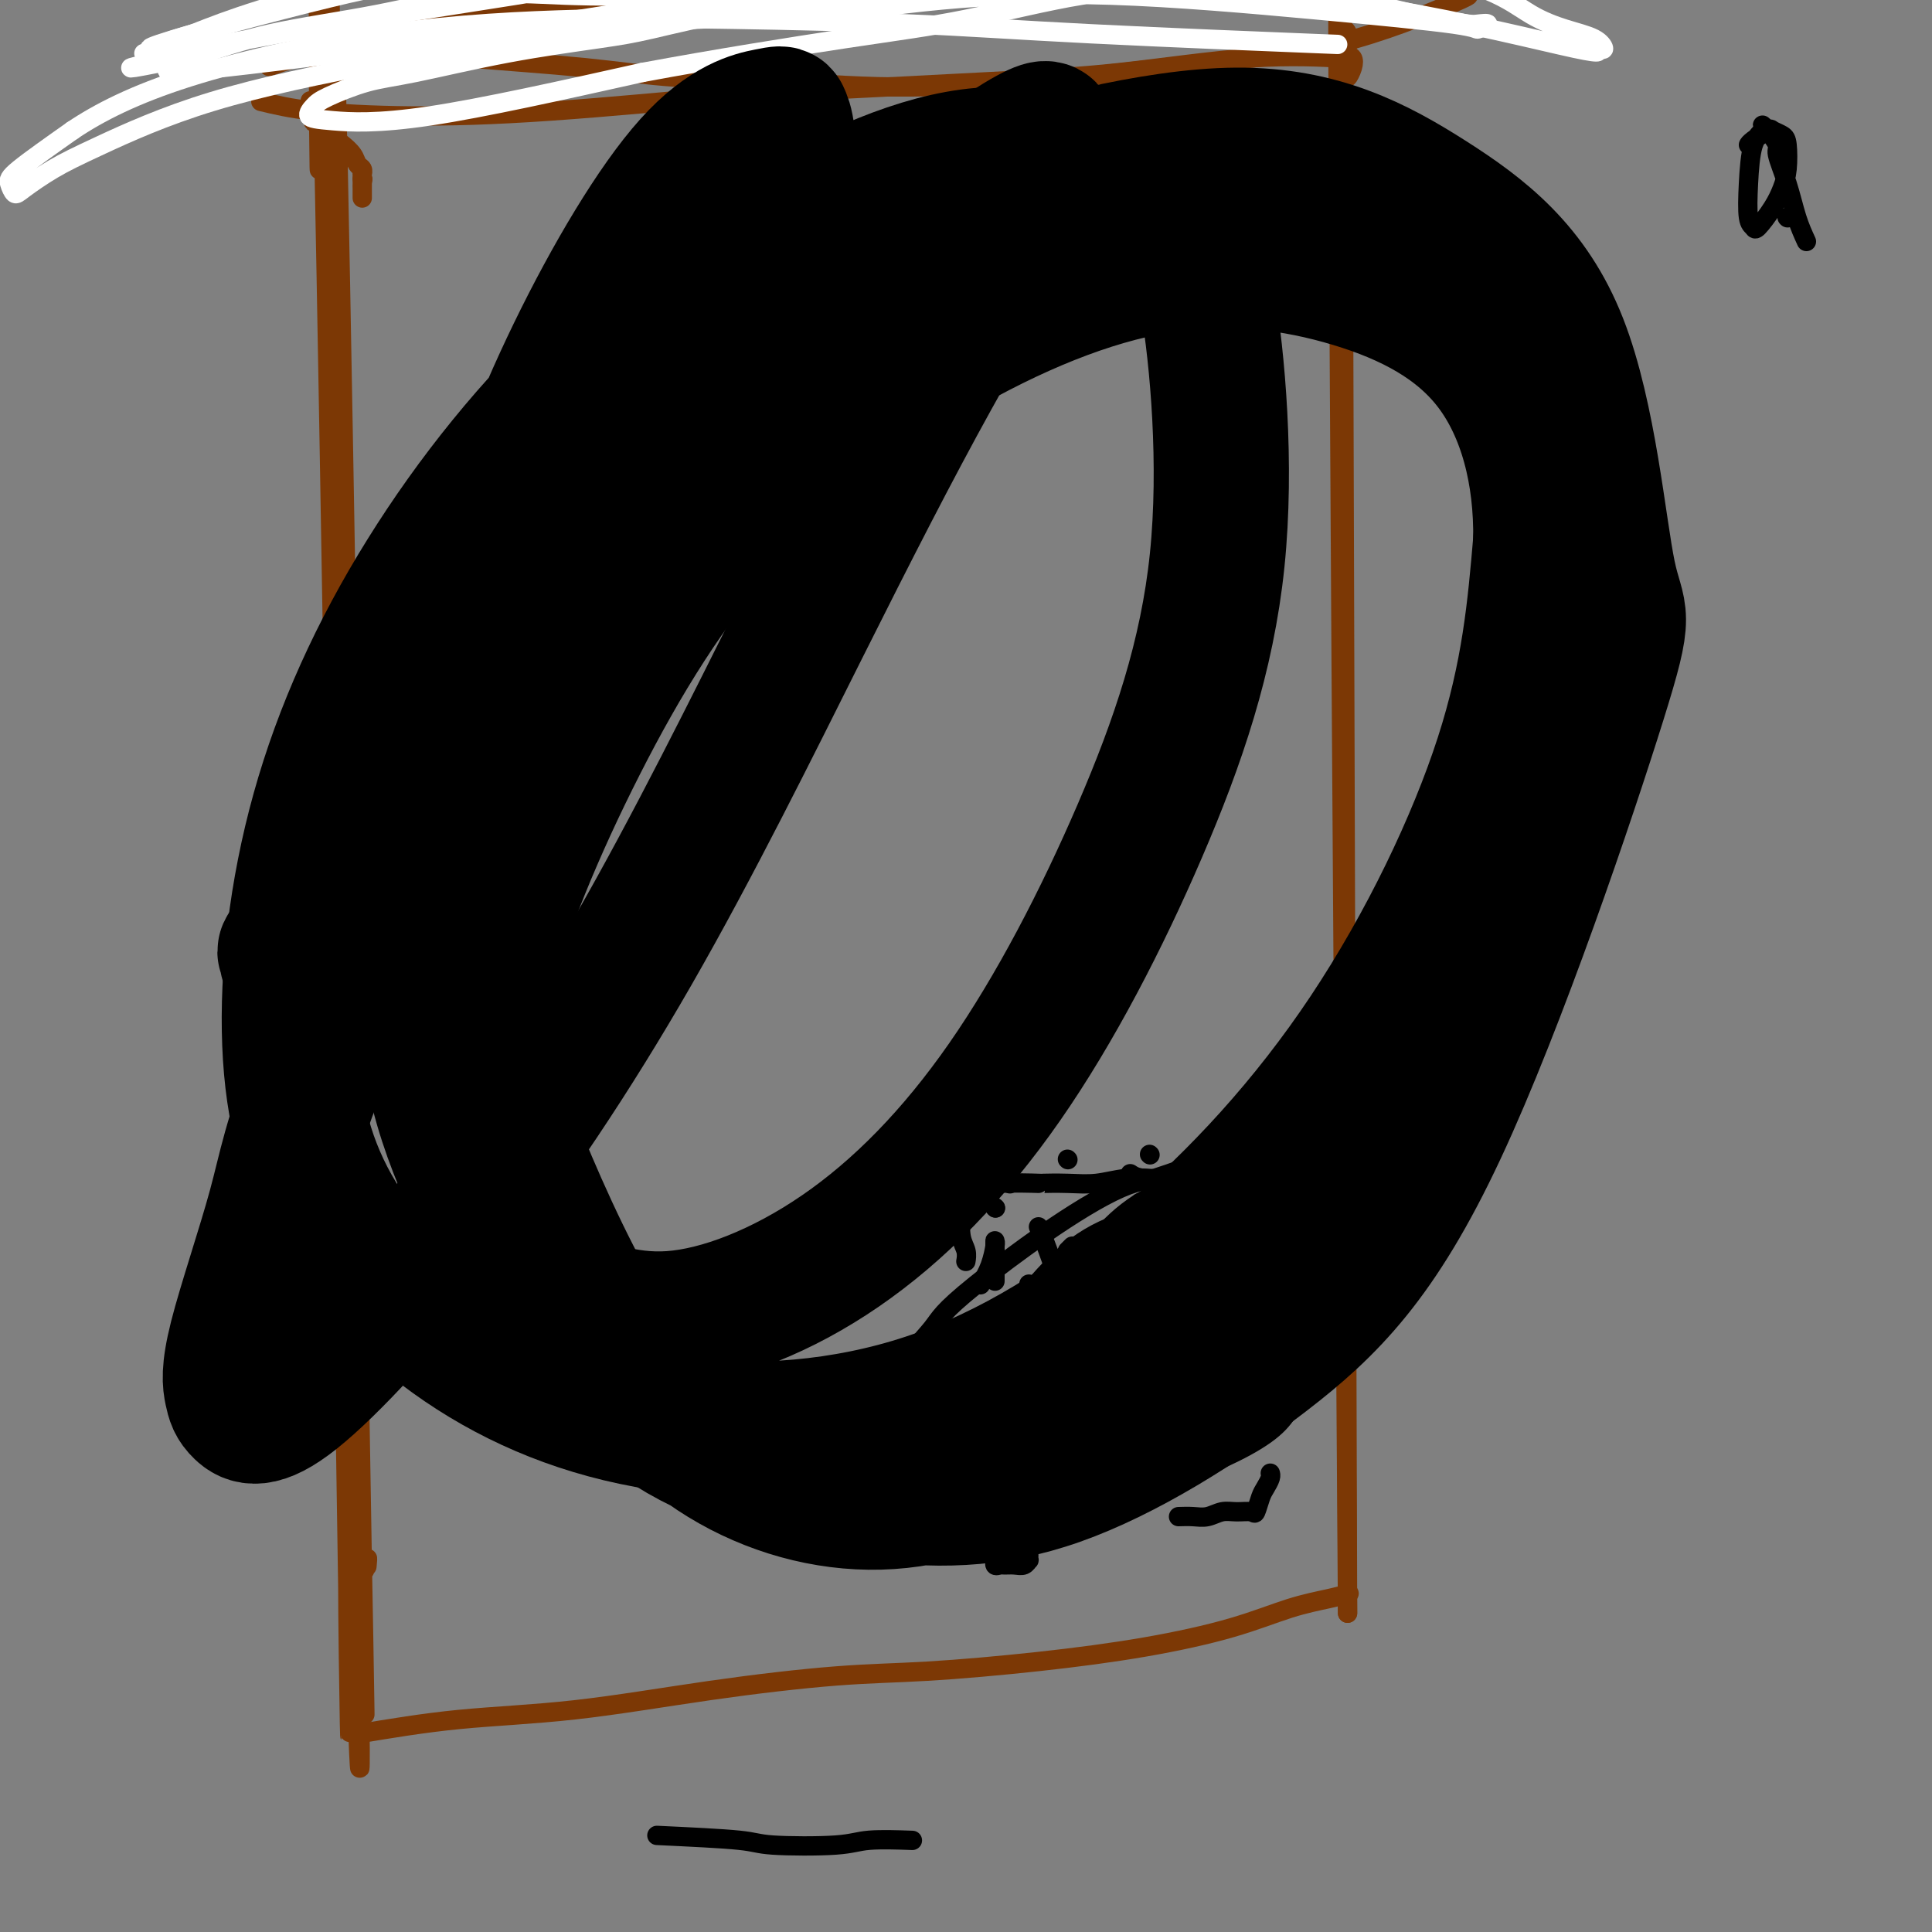 <svg viewBox='0 0 400 400' version='1.1' xmlns='http://www.w3.org/2000/svg' xmlns:xlink='http://www.w3.org/1999/xlink'><rect x="0" y="0" width="400" height="400" fill="#808080" stroke="none"/><g fill='none' stroke='#7C3805' stroke-width='4' stroke-linecap='round' stroke-linejoin='round'><path d='M75,37c0.000,0.000 0.100,0.100 0.1,0.1'/><path d='M75.1,37.1c-0.007,0.171 -0.075,0.548 -0.1,0.9c-0.025,0.352 -0.007,0.680 0,1c0.007,0.320 0.002,0.633 0,1c-0.002,0.367 -0.000,0.789 0,1c0.000,0.211 0.000,0.212 0,0c-0.000,-0.212 0.000,-0.635 0,-1c-0.000,-0.365 -0.000,-0.671 0,-1c0.000,-0.329 0.001,-0.680 0,-1c-0.001,-0.320 -0.004,-0.610 0,-1c0.004,-0.390 0.013,-0.881 0,-1c-0.013,-0.119 -0.049,0.133 0,0c0.049,-0.133 0.183,-0.650 0,-1c-0.183,-0.350 -0.683,-0.534 -1,-1c-0.317,-0.466 -0.451,-1.214 -1,-2c-0.549,-0.786 -1.514,-1.610 -2,-2c-0.486,-0.390 -0.494,-0.347 -1,-1c-0.506,-0.653 -1.508,-2.001 -2,-3c-0.492,-0.999 -0.472,-1.649 -1,-2c-0.528,-0.351 -1.604,-0.402 -2,-1c-0.396,-0.598 -0.113,-1.742 0,-2c0.113,-0.258 0.057,0.371 0,1'/><path d='M65,22c-1.551,-2.581 -0.429,-0.034 0,1c0.429,1.034 0.166,0.556 0,1c-0.166,0.444 -0.236,1.810 0,1c0.236,-0.810 0.776,-3.797 1,1c0.224,4.797 0.131,17.376 0,1c-0.131,-16.376 -0.301,-61.709 1,2c1.301,63.709 4.074,236.459 5,299c0.926,62.541 0.007,14.874 0,-1c-0.007,-15.874 0.898,0.045 1,-2c0.102,-2.045 -0.599,-22.055 0,-1c0.599,21.055 2.497,83.174 1,0c-1.497,-83.174 -6.389,-311.640 -6,-290c0.389,21.640 6.060,293.387 6,289c-0.060,-4.387 -5.849,-284.908 -6,-289c-0.151,-4.092 5.337,268.245 6,289c0.663,20.755 -3.500,-210.071 -5,-289c-1.500,-78.929 -0.336,-5.959 0,0c0.336,5.959 -0.155,-55.092 1,0c1.155,55.092 3.956,226.328 5,289c1.044,62.672 0.332,16.779 0,0c-0.332,-16.779 -0.285,-4.446 0,0c0.285,4.446 0.807,1.005 1,0c0.193,-1.005 0.055,0.427 0,1c-0.055,0.573 -0.028,0.286 0,0'/><path d='M279,334c-0.959,-138.412 -1.918,-276.823 -2,-327c-0.082,-50.177 0.714,-12.119 1,2c0.286,14.119 0.062,4.299 0,1c-0.062,-3.299 0.036,-0.076 0,1c-0.036,1.076 -0.207,0.006 0,0c0.207,-0.006 0.791,1.050 1,2c0.209,0.950 0.043,1.792 0,2c-0.043,0.208 0.037,-0.219 0,0c-0.037,0.219 -0.192,1.084 0,1c0.192,-0.084 0.731,-1.117 1,-2c0.269,-0.883 0.269,-1.616 0,-2c-0.269,-0.384 -0.808,-0.419 -1,-1c-0.192,-0.581 -0.038,-1.708 0,-2c0.038,-0.292 -0.041,0.252 0,0c0.041,-0.252 0.203,-1.299 0,-2c-0.203,-0.701 -0.772,-1.058 -1,-1c-0.228,0.058 -0.114,0.529 0,1'/><path d='M278,7c0.000,0.000 0.500,163.500 1,327'/><path d='M74,359c6.827,-1.140 13.653,-2.280 21,-3c7.347,-0.720 15.213,-1.021 24,-2c8.787,-0.979 18.494,-2.635 28,-4c9.506,-1.365 18.810,-2.440 26,-3c7.190,-0.560 12.265,-0.604 19,-1c6.735,-0.396 15.130,-1.142 23,-2c7.870,-0.858 15.216,-1.827 22,-3c6.784,-1.173 13.006,-2.549 18,-4c4.994,-1.451 8.761,-2.977 12,-4c3.239,-1.023 5.949,-1.545 8,-2c2.051,-0.455 3.443,-0.844 4,-1c0.557,-0.156 0.278,-0.078 0,0'/><path d='M255,-3c-0.324,0.423 -0.649,0.846 -2,1c-1.351,0.154 -3.729,0.040 -8,0c-4.271,-0.040 -10.435,-0.007 -13,0c-2.565,0.007 -1.532,-0.012 -6,0c-4.468,0.012 -14.439,0.055 -18,0c-3.561,-0.055 -0.712,-0.208 -6,0c-5.288,0.208 -18.711,0.777 -27,1c-8.289,0.223 -11.443,0.100 -12,0c-0.557,-0.100 1.483,-0.176 -6,0c-7.483,0.176 -24.488,0.605 -33,1c-8.512,0.395 -8.529,0.755 -10,1c-1.471,0.245 -4.394,0.375 -10,1c-5.606,0.625 -13.894,1.745 -23,4c-9.106,2.255 -19.030,5.644 -23,7c-3.970,1.356 -1.985,0.678 0,0'/><path d='M61,8c5.646,0.665 11.293,1.329 17,2c5.707,0.671 11.475,1.348 19,2c7.525,0.652 16.808,1.280 24,2c7.192,0.720 12.293,1.532 19,2c6.707,0.468 15.021,0.591 23,1c7.979,0.409 15.624,1.104 26,1c10.376,-0.104 23.484,-1.009 34,-2c10.516,-0.991 18.439,-2.069 27,-3c8.561,-0.931 17.759,-1.713 27,-4c9.241,-2.287 18.527,-6.077 23,-8c4.473,-1.923 4.135,-1.978 4,-2c-0.135,-0.022 -0.068,-0.011 0,0'/><path d='M54,21c2.993,0.725 5.986,1.450 11,2c5.014,0.550 12.048,0.926 20,1c7.952,0.074 16.821,-0.153 29,-1c12.179,-0.847 27.668,-2.315 35,-3c7.332,-0.685 6.506,-0.586 15,-1c8.494,-0.414 26.306,-1.340 39,-2c12.694,-0.660 20.268,-1.053 29,-2c8.732,-0.947 18.620,-2.447 27,-3c8.380,-0.553 15.251,-0.158 18,0c2.749,0.158 1.374,0.079 0,0'/></g>
<g fill='none' stroke='#FFFFFF' stroke-width='4' stroke-linecap='round' stroke-linejoin='round'><path d='M31,11c-0.182,-0.630 -0.365,-1.260 9,-4c9.365,-2.740 28.277,-7.590 35,-9c6.723,-1.410 1.256,0.619 7,-1c5.744,-1.619 22.700,-6.888 39,-10c16.300,-3.112 31.946,-4.068 43,-5c11.054,-0.932 17.517,-1.841 26,-2c8.483,-0.159 18.985,0.432 29,1c10.015,0.568 19.544,1.112 28,2c8.456,0.888 15.841,2.118 22,3c6.159,0.882 11.094,1.416 14,2c2.906,0.584 3.783,1.218 6,2c2.217,0.782 5.772,1.712 8,2c2.228,0.288 3.128,-0.065 4,0c0.872,0.065 1.715,0.550 2,1c0.285,0.450 0.012,0.866 0,1c-0.012,0.134 0.237,-0.013 0,0c-0.237,0.013 -0.958,0.186 -2,0c-1.042,-0.186 -2.403,-0.731 -3,-1c-0.597,-0.269 -0.429,-0.261 -8,-2c-7.571,-1.739 -22.880,-5.224 -38,-7c-15.120,-1.776 -30.050,-1.843 -44,-2c-13.950,-0.157 -26.920,-0.404 -36,0c-9.080,0.404 -14.269,1.458 -23,2c-8.731,0.542 -21.005,0.574 -31,2c-9.995,1.426 -17.710,4.248 -24,6c-6.290,1.752 -11.155,2.433 -18,4c-6.845,1.567 -15.670,4.019 -22,6c-6.330,1.981 -10.165,3.490 -14,5'/><path d='M40,7c-13.450,3.862 -8.073,3.018 -7,3c1.073,-0.018 -2.156,0.789 -3,1c-0.844,0.211 0.698,-0.173 1,0c0.302,0.173 -0.636,0.904 5,0c5.636,-0.904 17.846,-3.442 33,-6c15.154,-2.558 33.253,-5.135 50,-8c16.747,-2.865 32.143,-6.018 48,-8c15.857,-1.982 32.175,-2.793 46,-3c13.825,-0.207 25.157,0.192 35,1c9.843,0.808 18.196,2.026 25,3c6.804,0.974 12.061,1.702 18,3c5.939,1.298 12.562,3.164 17,5c4.438,1.836 6.690,3.641 9,5c2.310,1.359 4.678,2.271 7,3c2.322,0.729 4.597,1.274 6,2c1.403,0.726 1.933,1.632 2,2c0.067,0.368 -0.328,0.196 -1,0c-0.672,-0.196 -1.622,-0.416 -1,0c0.622,0.416 2.817,1.470 -4,0c-6.817,-1.470 -22.647,-5.462 -38,-8c-15.353,-2.538 -30.231,-3.621 -43,-4c-12.769,-0.379 -23.430,-0.052 -36,0c-12.570,0.052 -27.049,-0.170 -39,0c-11.951,0.170 -21.373,0.733 -30,1c-8.627,0.267 -16.459,0.240 -23,0c-6.541,-0.240 -11.790,-0.692 -18,0c-6.210,0.692 -13.382,2.528 -21,4c-7.618,1.472 -15.681,2.580 -22,4c-6.319,1.420 -10.894,3.152 -14,4c-3.106,0.848 -4.745,0.814 -6,1c-1.255,0.186 -2.128,0.593 -3,1'/><path d='M33,13c-10.663,2.133 -4.319,0.465 -1,0c3.319,-0.465 3.615,0.274 3,1c-0.615,0.726 -2.140,1.441 11,0c13.140,-1.441 40.946,-5.038 61,-8c20.054,-2.962 32.356,-5.291 47,-7c14.644,-1.709 31.628,-2.800 46,-4c14.372,-1.200 26.130,-2.510 37,-3c10.870,-0.490 20.853,-0.160 29,0c8.147,0.160 14.460,0.151 20,0c5.540,-0.151 10.307,-0.444 14,0c3.693,0.444 6.313,1.624 8,2c1.687,0.376 2.441,-0.054 3,0c0.559,0.054 0.924,0.590 1,1c0.076,0.410 -0.135,0.694 0,1c0.135,0.306 0.617,0.633 -1,1c-1.617,0.367 -5.333,0.775 -13,0c-7.667,-0.775 -19.283,-2.734 -33,-3c-13.717,-0.266 -29.533,1.160 -43,2c-13.467,0.840 -24.584,1.094 -36,2c-11.416,0.906 -23.132,2.463 -32,4c-8.868,1.537 -14.889,3.054 -19,4c-4.111,0.946 -6.313,1.321 -11,2c-4.687,0.679 -11.861,1.662 -19,3c-7.139,1.338 -14.244,3.031 -19,4c-4.756,0.969 -7.161,1.215 -10,2c-2.839,0.785 -6.110,2.108 -8,3c-1.890,0.892 -2.399,1.352 -3,2c-0.601,0.648 -1.295,1.483 -1,2c0.295,0.517 1.579,0.716 5,1c3.421,0.284 8.977,0.653 20,-1c11.023,-1.653 27.511,-5.326 44,-9'/><path d='M133,15c15.133,-2.812 30.966,-5.342 42,-7c11.034,-1.658 17.269,-2.444 25,-4c7.731,-1.556 16.958,-3.883 24,-5c7.042,-1.117 11.899,-1.023 15,-1c3.101,0.023 4.446,-0.026 8,0c3.554,0.026 9.316,0.126 14,0c4.684,-0.126 8.290,-0.478 12,0c3.710,0.478 7.526,1.787 12,3c4.474,1.213 9.608,2.329 13,3c3.392,0.671 5.043,0.896 6,1c0.957,0.104 1.219,0.086 2,0c0.781,-0.086 2.082,-0.241 2,0c-0.082,0.241 -1.548,0.878 -2,1c-0.452,0.122 0.109,-0.272 -5,-1c-5.109,-0.728 -15.888,-1.791 -29,-3c-13.112,-1.209 -28.556,-2.566 -42,-3c-13.444,-0.434 -24.887,0.054 -35,1c-10.113,0.946 -18.896,2.349 -27,3c-8.104,0.651 -15.530,0.551 -24,1c-8.470,0.449 -17.985,1.449 -29,3c-11.015,1.551 -23.529,3.655 -36,6c-12.471,2.345 -24.900,4.931 -35,8c-10.100,3.069 -17.873,6.620 -23,9c-5.127,2.380 -7.609,3.589 -10,5c-2.391,1.411 -4.690,3.025 -6,4c-1.310,0.975 -1.629,1.313 -2,1c-0.371,-0.313 -0.792,-1.277 -1,-2c-0.208,-0.723 -0.202,-1.207 2,-3c2.202,-1.793 6.601,-4.897 11,-8'/><path d='M15,27c5.505,-3.695 12.768,-7.433 24,-11c11.232,-3.567 26.432,-6.964 41,-9c14.568,-2.036 28.503,-2.710 40,-3c11.497,-0.290 20.556,-0.197 32,0c11.444,0.197 25.274,0.496 37,1c11.726,0.504 21.349,1.213 37,2c15.651,0.787 37.329,1.654 46,2c8.671,0.346 4.336,0.173 0,0'/></g>
<g fill='none' stroke='#000000' stroke-width='4' stroke-linecap='round' stroke-linejoin='round'><path d='M136,380c6.747,0.318 13.494,0.635 17,1c3.506,0.365 3.771,0.777 7,1c3.229,0.223 9.422,0.256 13,0c3.578,-0.256 4.540,-0.800 7,-1c2.460,-0.200 6.417,-0.057 8,0c1.583,0.057 0.791,0.029 0,0'/><path d='M370,45c0.000,0.000 0.100,0.100 0.1,0.1'/><path d='M374,50c-0.683,-1.492 -1.367,-2.985 -2,-5c-0.633,-2.015 -1.217,-4.554 -2,-7c-0.783,-2.446 -1.765,-4.800 -2,-6c-0.235,-1.200 0.279,-1.247 0,-2c-0.279,-0.753 -1.349,-2.211 -2,-3c-0.651,-0.789 -0.882,-0.910 -1,-1c-0.118,-0.090 -0.124,-0.151 0,0c0.124,0.151 0.376,0.513 0,1c-0.376,0.487 -1.382,1.100 -2,3c-0.618,1.900 -0.850,5.086 -1,8c-0.150,2.914 -0.220,5.557 0,7c0.220,1.443 0.728,1.686 1,2c0.272,0.314 0.308,0.698 1,0c0.692,-0.698 2.040,-2.477 3,-4c0.960,-1.523 1.532,-2.790 2,-4c0.468,-1.210 0.832,-2.365 1,-4c0.168,-1.635 0.140,-3.752 0,-5c-0.140,-1.248 -0.391,-1.627 -1,-2c-0.609,-0.373 -1.575,-0.741 -2,-1c-0.425,-0.259 -0.310,-0.410 -1,0c-0.690,0.410 -2.186,1.380 -3,2c-0.814,0.620 -0.947,0.892 -1,1c-0.053,0.108 -0.027,0.054 0,0'/><path d='M221,240c0.000,0.000 0.100,0.100 0.1,0.1'/><path d='M209,245c0.000,0.000 0.100,0.100 0.1,0.1'/><path d='M196,246c-0.109,0.029 -0.218,0.057 0,0c0.218,-0.057 0.763,-0.201 1,0c0.237,0.201 0.168,0.746 0,1c-0.168,0.254 -0.433,0.217 0,1c0.433,0.783 1.566,2.385 2,3c0.434,0.615 0.169,0.242 0,1c-0.169,0.758 -0.241,2.646 0,4c0.241,1.354 0.796,2.172 1,3c0.204,0.828 0.058,1.665 0,2c-0.058,0.335 -0.029,0.167 0,0'/><path d='M192,250c1.525,-1.147 3.050,-2.293 4,-3c0.950,-0.707 1.326,-0.974 2,-1c0.674,-0.026 1.644,0.189 2,0c0.356,-0.189 0.096,-0.782 0,-1c-0.096,-0.218 -0.027,-0.062 0,0c0.027,0.062 0.014,0.031 0,0'/><path d='M193,244c0.000,0.000 0.100,0.100 0.1,0.1'/><path d='M206,250c0.000,0.000 0.100,0.100 0.1,0.1'/><path d='M206,250c0.000,0.000 0.100,0.100 0.1,0.1'/><path d='M203,266c0.732,-1.266 1.464,-2.532 2,-4c0.536,-1.468 0.876,-3.138 1,-4c0.124,-0.862 0.033,-0.916 0,-1c-0.033,-0.084 -0.009,-0.197 0,0c0.009,0.197 0.002,0.705 0,1c-0.002,0.295 -0.001,0.378 0,1c0.001,0.622 0.000,1.783 0,3c-0.000,1.217 -0.000,2.491 0,3c0.000,0.509 0.000,0.255 0,0'/><path d='M200,246c2.053,-0.422 4.105,-0.844 7,-1c2.895,-0.156 6.632,-0.046 8,0c1.368,0.046 0.367,0.026 1,0c0.633,-0.026 2.899,-0.060 5,0c2.101,0.060 4.037,0.212 6,0c1.963,-0.212 3.951,-0.788 6,-1c2.049,-0.212 4.157,-0.061 5,0c0.843,0.061 0.422,0.030 0,0'/><path d='M258,241c0.000,0.000 0.100,0.100 0.1,0.1'/><path d='M258,242c0.000,0.000 0.100,0.100 0.1,0.1'/><path d='M258,242c0.000,0.000 0.100,0.100 0.1,0.1'/><path d='M259,242c0.115,-0.002 0.231,-0.005 0,0c-0.231,0.005 -0.808,0.016 -1,0c-0.192,-0.016 0.001,-0.061 0,0c-0.001,0.061 -0.196,0.226 0,0c0.196,-0.226 0.785,-0.845 1,-1c0.215,-0.155 0.058,0.154 0,0c-0.058,-0.154 -0.016,-0.772 0,-1c0.016,-0.228 0.004,-0.065 0,0c-0.004,0.065 -0.002,0.033 0,0'/><path d='M238,239c0.000,0.000 0.100,0.100 0.1,0.1'/><path d='M234,243c0.632,0.423 1.265,0.845 3,1c1.735,0.155 4.573,0.042 7,0c2.427,-0.042 4.444,-0.012 6,0c1.556,0.012 2.651,0.007 4,0c1.349,-0.007 2.954,-0.015 4,0c1.046,0.015 1.535,0.053 2,0c0.465,-0.053 0.905,-0.196 1,0c0.095,0.196 -0.156,0.732 0,1c0.156,0.268 0.721,0.268 1,0c0.279,-0.268 0.274,-0.804 0,-1c-0.274,-0.196 -0.817,-0.053 -1,0c-0.183,0.053 -0.006,0.014 -1,0c-0.994,-0.014 -3.160,-0.004 -5,0c-1.840,0.004 -3.354,0.001 -5,0c-1.646,-0.001 -3.424,0.001 -5,0c-1.576,-0.001 -2.950,-0.003 -4,0c-1.050,0.003 -1.777,0.011 -2,0c-0.223,-0.011 0.060,-0.041 0,0c-0.060,0.041 -0.461,0.155 0,0c0.461,-0.155 1.783,-0.578 3,-1c1.217,-0.422 2.328,-0.845 3,-1c0.672,-0.155 0.906,-0.044 1,0c0.094,0.044 0.047,0.022 0,0'/><path d='M202,299c0.000,0.000 0.100,0.100 0.1,0.1'/><path d='M203,317c0.342,-0.152 0.683,-0.303 1,0c0.317,0.303 0.609,1.062 1,2c0.391,0.938 0.881,2.055 1,3c0.119,0.945 -0.133,1.718 0,2c0.133,0.282 0.652,0.071 1,0c0.348,-0.071 0.524,-0.004 1,0c0.476,0.004 1.252,-0.055 2,0c0.748,0.055 1.468,0.225 2,0c0.532,-0.225 0.874,-0.844 1,-1c0.126,-0.156 0.034,0.150 0,0c-0.034,-0.150 -0.010,-0.757 0,-1c0.010,-0.243 0.005,-0.121 0,0'/><path d='M244,314c1.001,-0.031 2.002,-0.061 3,0c0.998,0.061 1.994,0.215 3,0c1.006,-0.215 2.024,-0.799 3,-1c0.976,-0.201 1.910,-0.017 3,0c1.090,0.017 2.334,-0.131 3,0c0.666,0.131 0.753,0.543 1,0c0.247,-0.543 0.655,-2.041 1,-3c0.345,-0.959 0.629,-1.381 1,-2c0.371,-0.619 0.831,-1.436 1,-2c0.169,-0.564 0.048,-0.875 0,-1c-0.048,-0.125 -0.024,-0.062 0,0'/><path d='M245,288c-0.422,0.311 -0.844,0.622 -1,1c-0.156,0.378 -0.044,0.822 0,1c0.044,0.178 0.022,0.089 0,0'/><path d='M230,289c0.000,0.000 0.100,0.100 0.1,0.1'/><path d='M245,296c0.000,0.000 0.100,0.100 0.1,0.1'/><path d='M245,278c0.702,2.121 1.404,4.242 2,6c0.596,1.758 1.088,3.152 2,5c0.912,1.848 2.246,4.152 3,5c0.754,0.848 0.930,0.242 1,0c0.070,-0.242 0.035,-0.121 0,0'/><path d='M229,292c1.066,-0.309 2.133,-0.619 3,-1c0.867,-0.381 1.535,-0.834 2,-1c0.465,-0.166 0.728,-0.044 1,0c0.272,0.044 0.552,0.012 1,0c0.448,-0.012 1.064,-0.003 1,0c-0.064,0.003 -0.809,0.002 -1,0c-0.191,-0.002 0.173,-0.004 0,0c-0.173,0.004 -0.883,0.015 -1,0c-0.117,-0.015 0.361,-0.056 0,0c-0.361,0.056 -1.559,0.207 -2,0c-0.441,-0.207 -0.126,-0.774 0,-1c0.126,-0.226 0.063,-0.113 0,0'/><path d='M227,271c0.000,0.000 0.100,0.100 0.1,0.1'/><path d='M225,277c0.000,0.000 0.100,0.100 0.1,0.1'/><path d='M222,258c-0.417,0.417 -0.833,0.833 -1,1c-0.167,0.167 -0.083,0.083 0,0'/><path d='M219,264c0.732,0.026 1.465,0.052 2,1c0.535,0.948 0.873,2.818 1,4c0.127,1.182 0.044,1.675 0,2c-0.044,0.325 -0.050,0.482 0,1c0.050,0.518 0.157,1.397 0,2c-0.157,0.603 -0.578,0.930 -1,2c-0.422,1.070 -0.845,2.883 -1,4c-0.155,1.117 -0.043,1.537 0,2c0.043,0.463 0.016,0.967 0,1c-0.016,0.033 -0.021,-0.406 0,-1c0.021,-0.594 0.069,-1.341 0,-2c-0.069,-0.659 -0.253,-1.228 -1,-2c-0.747,-0.772 -2.057,-1.748 -3,-3c-0.943,-1.252 -1.521,-2.780 -2,-4c-0.479,-1.220 -0.860,-2.131 -1,-3c-0.140,-0.869 -0.038,-1.695 0,-2c0.038,-0.305 0.011,-0.087 0,0c-0.011,0.087 -0.005,0.044 0,0'/><path d='M225,259c0.520,0.144 1.039,0.288 2,1c0.961,0.712 2.363,1.993 4,3c1.637,1.007 3.511,1.739 5,2c1.489,0.261 2.595,0.052 3,0c0.405,-0.052 0.108,0.053 0,0c-0.108,-0.053 -0.029,-0.263 0,0c0.029,0.263 0.008,0.998 0,1c-0.008,0.002 -0.002,-0.730 0,-1c0.002,-0.270 0.001,-0.077 0,0c-0.001,0.077 -0.000,0.039 0,0'/><path d='M240,257c-0.196,0.565 -0.393,1.131 -1,2c-0.607,0.869 -1.625,2.042 -2,3c-0.375,0.958 -0.107,1.702 0,2c0.107,0.298 0.054,0.149 0,0'/><path d='M215,254c0.553,1.284 1.107,2.568 2,5c0.893,2.432 2.127,6.014 3,8c0.873,1.986 1.386,2.378 2,4c0.614,1.622 1.327,4.473 2,6c0.673,1.527 1.304,1.729 2,4c0.696,2.271 1.457,6.611 2,9c0.543,2.389 0.870,2.825 1,3c0.130,0.175 0.065,0.087 0,0'/><path d='M200,289c1.442,0.392 2.883,0.785 4,1c1.117,0.215 1.908,0.254 4,1c2.092,0.746 5.485,2.201 9,3c3.515,0.799 7.152,0.942 9,1c1.848,0.058 1.906,0.030 3,0c1.094,-0.030 3.223,-0.062 5,0c1.777,0.062 3.202,0.219 4,0c0.798,-0.219 0.970,-0.813 1,-1c0.030,-0.187 -0.080,0.033 0,0c0.080,-0.033 0.352,-0.320 0,-1c-0.352,-0.680 -1.327,-1.754 -3,-2c-1.673,-0.246 -4.042,0.338 -6,1c-1.958,0.662 -3.504,1.404 -6,3c-2.496,1.596 -5.941,4.045 -8,6c-2.059,1.955 -2.731,3.416 -3,4c-0.269,0.584 -0.134,0.292 0,0'/><path d='M218,293c0.000,0.000 0.100,0.100 0.1,0.1'/><path d='M231,296c0.000,0.000 0.100,0.100 0.1,0.1'/><path d='M216,300c0.979,2.317 1.958,4.635 6,6c4.042,1.365 11.148,1.778 19,0c7.852,-1.778 16.451,-5.747 21,-9c4.549,-3.253 5.050,-5.791 7,-9c1.950,-3.209 5.351,-7.089 7,-12c1.649,-4.911 1.547,-10.855 1,-15c-0.547,-4.145 -1.539,-6.493 -5,-9c-3.461,-2.507 -9.392,-5.172 -15,-5c-5.608,0.172 -10.892,3.182 -19,9c-8.108,5.818 -19.041,14.443 -24,21c-4.959,6.557 -3.945,11.046 -4,14c-0.055,2.954 -1.177,4.375 1,6c2.177,1.625 7.655,3.456 10,4c2.345,0.544 1.558,-0.199 4,-1c2.442,-0.801 8.112,-1.659 14,-5c5.888,-3.341 11.992,-9.165 17,-14c5.008,-4.835 8.919,-8.680 11,-12c2.081,-3.320 2.332,-6.115 2,-9c-0.332,-2.885 -1.248,-5.859 -5,-7c-3.752,-1.141 -10.342,-0.450 -17,2c-6.658,2.450 -13.384,6.658 -18,10c-4.616,3.342 -7.122,5.816 -10,9c-2.878,3.184 -6.129,7.077 -8,10c-1.871,2.923 -2.361,4.877 -1,6c1.361,1.123 4.574,1.417 9,0c4.426,-1.417 10.067,-4.544 16,-9c5.933,-4.456 12.159,-10.239 16,-14c3.841,-3.761 5.297,-5.499 7,-8c1.703,-2.501 3.652,-5.763 4,-9c0.348,-3.237 -0.906,-6.448 -3,-8c-2.094,-1.552 -5.027,-1.443 -9,0c-3.973,1.443 -8.987,4.222 -14,7'/><path d='M236,249c-3.802,2.436 -6.307,5.027 -8,7c-1.693,1.973 -2.573,3.329 -4,6c-1.427,2.671 -3.399,6.658 -4,9c-0.601,2.342 0.169,3.041 6,1c5.831,-2.041 16.722,-6.820 23,-11c6.278,-4.180 7.943,-7.759 10,-11c2.057,-3.241 4.505,-6.142 6,-8c1.495,-1.858 2.036,-2.672 1,-4c-1.036,-1.328 -3.649,-3.170 -7,-3c-3.351,0.170 -7.442,2.351 -12,6c-4.558,3.649 -9.585,8.764 -14,14c-4.415,5.236 -8.220,10.592 -11,15c-2.780,4.408 -4.536,7.869 -6,11c-1.464,3.131 -2.638,5.933 -3,9c-0.362,3.067 0.086,6.400 2,7c1.914,0.600 5.293,-1.533 9,-5c3.707,-3.467 7.743,-8.268 11,-12c3.257,-3.732 5.735,-6.396 8,-11c2.265,-4.604 4.319,-11.148 5,-15c0.681,-3.852 -0.009,-5.010 -2,-7c-1.991,-1.990 -5.281,-4.811 -14,-1c-8.719,3.811 -22.867,14.254 -30,20c-7.133,5.746 -7.250,6.796 -9,9c-1.750,2.204 -5.134,5.563 -7,9c-1.866,3.437 -2.215,6.954 0,9c2.215,2.046 6.996,2.622 12,2c5.004,-0.622 10.233,-2.440 16,-5c5.767,-2.560 12.072,-5.861 18,-10c5.928,-4.139 11.481,-9.114 15,-12c3.519,-2.886 5.006,-3.682 6,-6c0.994,-2.318 1.497,-6.159 2,-10'/><path d='M255,252c-4.383,-1.855 -16.340,-1.494 -25,2c-8.660,3.494 -14.022,10.121 -18,15c-3.978,4.879 -6.571,8.009 -9,11c-2.429,2.991 -4.692,5.844 -5,9c-0.308,3.156 1.341,6.616 2,8c0.659,1.384 0.330,0.692 0,0'/></g>
<g fill='none' stroke='#000000' stroke-width='28' stroke-linecap='round' stroke-linejoin='round'><path d='M169,111c-12.058,2.909 -24.116,5.817 -28,6c-3.884,0.183 0.406,-2.360 -6,4c-6.406,6.360 -23.507,21.623 -32,29c-8.493,7.377 -8.378,6.868 -14,19c-5.622,12.132 -16.982,36.905 -23,52c-6.018,15.095 -6.695,20.513 -9,29c-2.305,8.487 -6.237,20.045 -8,27c-1.763,6.955 -1.355,9.308 -1,11c0.355,1.692 0.658,2.724 2,4c1.342,1.276 3.721,2.797 11,-3c7.279,-5.797 19.456,-18.912 32,-35c12.544,-16.088 25.453,-35.148 38,-57c12.547,-21.852 24.730,-46.497 35,-67c10.270,-20.503 18.626,-36.865 27,-52c8.374,-15.135 16.767,-29.044 21,-37c4.233,-7.956 4.307,-9.959 4,-11c-0.307,-1.041 -0.996,-1.121 -1,-2c-0.004,-0.879 0.677,-2.558 -4,0c-4.677,2.558 -14.713,9.351 -26,19c-11.287,9.649 -23.824,22.153 -35,34c-11.176,11.847 -20.990,23.038 -31,34c-10.010,10.962 -20.217,21.695 -29,32c-8.783,10.305 -16.143,20.183 -21,28c-4.857,7.817 -7.212,13.572 -9,17c-1.788,3.428 -3.010,4.527 -3,5c0.010,0.473 1.251,0.319 1,1c-0.251,0.681 -1.996,2.196 2,-1c3.996,-3.196 13.731,-11.104 24,-22c10.269,-10.896 21.072,-24.780 31,-40c9.928,-15.220 18.979,-31.777 26,-47c7.021,-15.223 12.010,-29.111 17,-43'/><path d='M160,45c3.368,-10.269 3.288,-14.443 3,-17c-0.288,-2.557 -0.783,-3.498 -1,-4c-0.217,-0.502 -0.156,-0.566 -3,0c-2.844,0.566 -8.592,1.764 -16,10c-7.408,8.236 -16.477,23.512 -24,39c-7.523,15.488 -13.500,31.187 -18,48c-4.500,16.813 -7.522,34.738 -10,52c-2.478,17.262 -4.411,33.861 -1,50c3.411,16.139 12.165,31.818 17,39c4.835,7.182 5.751,5.868 10,7c4.249,1.132 11.832,4.709 22,4c10.168,-0.709 22.921,-5.706 35,-14c12.079,-8.294 23.484,-19.886 34,-35c10.516,-15.114 20.141,-33.752 28,-52c7.859,-18.248 13.950,-36.108 16,-56c2.050,-19.892 0.060,-41.816 -2,-54c-2.060,-12.184 -4.189,-14.628 -11,-19c-6.811,-4.372 -18.305,-10.673 -31,-11c-12.695,-0.327 -26.591,5.318 -41,13c-14.409,7.682 -29.332,17.400 -43,30c-13.668,12.600 -26.083,28.081 -36,44c-9.917,15.919 -17.338,32.275 -22,49c-4.662,16.725 -6.567,33.820 -6,48c0.567,14.180 3.605,25.445 10,36c6.395,10.555 16.148,20.399 28,28c11.852,7.601 25.804,12.957 42,15c16.196,2.043 34.635,0.771 52,-5c17.365,-5.771 33.654,-16.042 49,-29c15.346,-12.958 29.747,-28.604 42,-47c12.253,-18.396 22.358,-39.542 28,-57c5.642,-17.458 6.821,-31.229 8,-45'/><path d='M319,112c0.241,-14.122 -3.158,-26.926 -10,-36c-6.842,-9.074 -17.127,-14.417 -29,-18c-11.873,-3.583 -25.336,-5.404 -40,-3c-14.664,2.404 -30.531,9.033 -46,18c-15.469,8.967 -30.542,20.270 -43,34c-12.458,13.730 -22.302,29.886 -31,47c-8.698,17.114 -16.250,35.184 -20,50c-3.750,14.816 -3.698,26.376 -1,37c2.698,10.624 8.043,20.311 15,30c6.957,9.689 15.527,19.379 27,26c11.473,6.621 25.848,10.175 39,12c13.152,1.825 25.079,1.923 39,-3c13.921,-4.923 29.835,-14.868 43,-25c13.165,-10.132 23.580,-20.452 36,-47c12.420,-26.548 26.847,-69.324 33,-89c6.153,-19.676 4.034,-16.250 2,-26c-2.034,-9.750 -3.983,-32.674 -10,-48c-6.017,-15.326 -16.102,-23.053 -27,-30c-10.898,-6.947 -22.607,-13.113 -40,-13c-17.393,0.113 -40.468,6.506 -55,11c-14.532,4.494 -20.522,7.090 -31,16c-10.478,8.910 -25.444,24.134 -36,38c-10.556,13.866 -16.701,26.375 -22,46c-5.299,19.625 -9.751,46.368 -11,63c-1.249,16.632 0.706,23.154 5,34c4.294,10.846 10.926,26.016 18,38c7.074,11.984 14.589,20.780 24,27c9.411,6.220 20.718,9.863 32,10c11.282,0.137 22.537,-3.232 36,-11c13.463,-7.768 29.132,-19.934 43,-36c13.868,-16.066 25.934,-36.033 38,-56'/></g>
</svg>